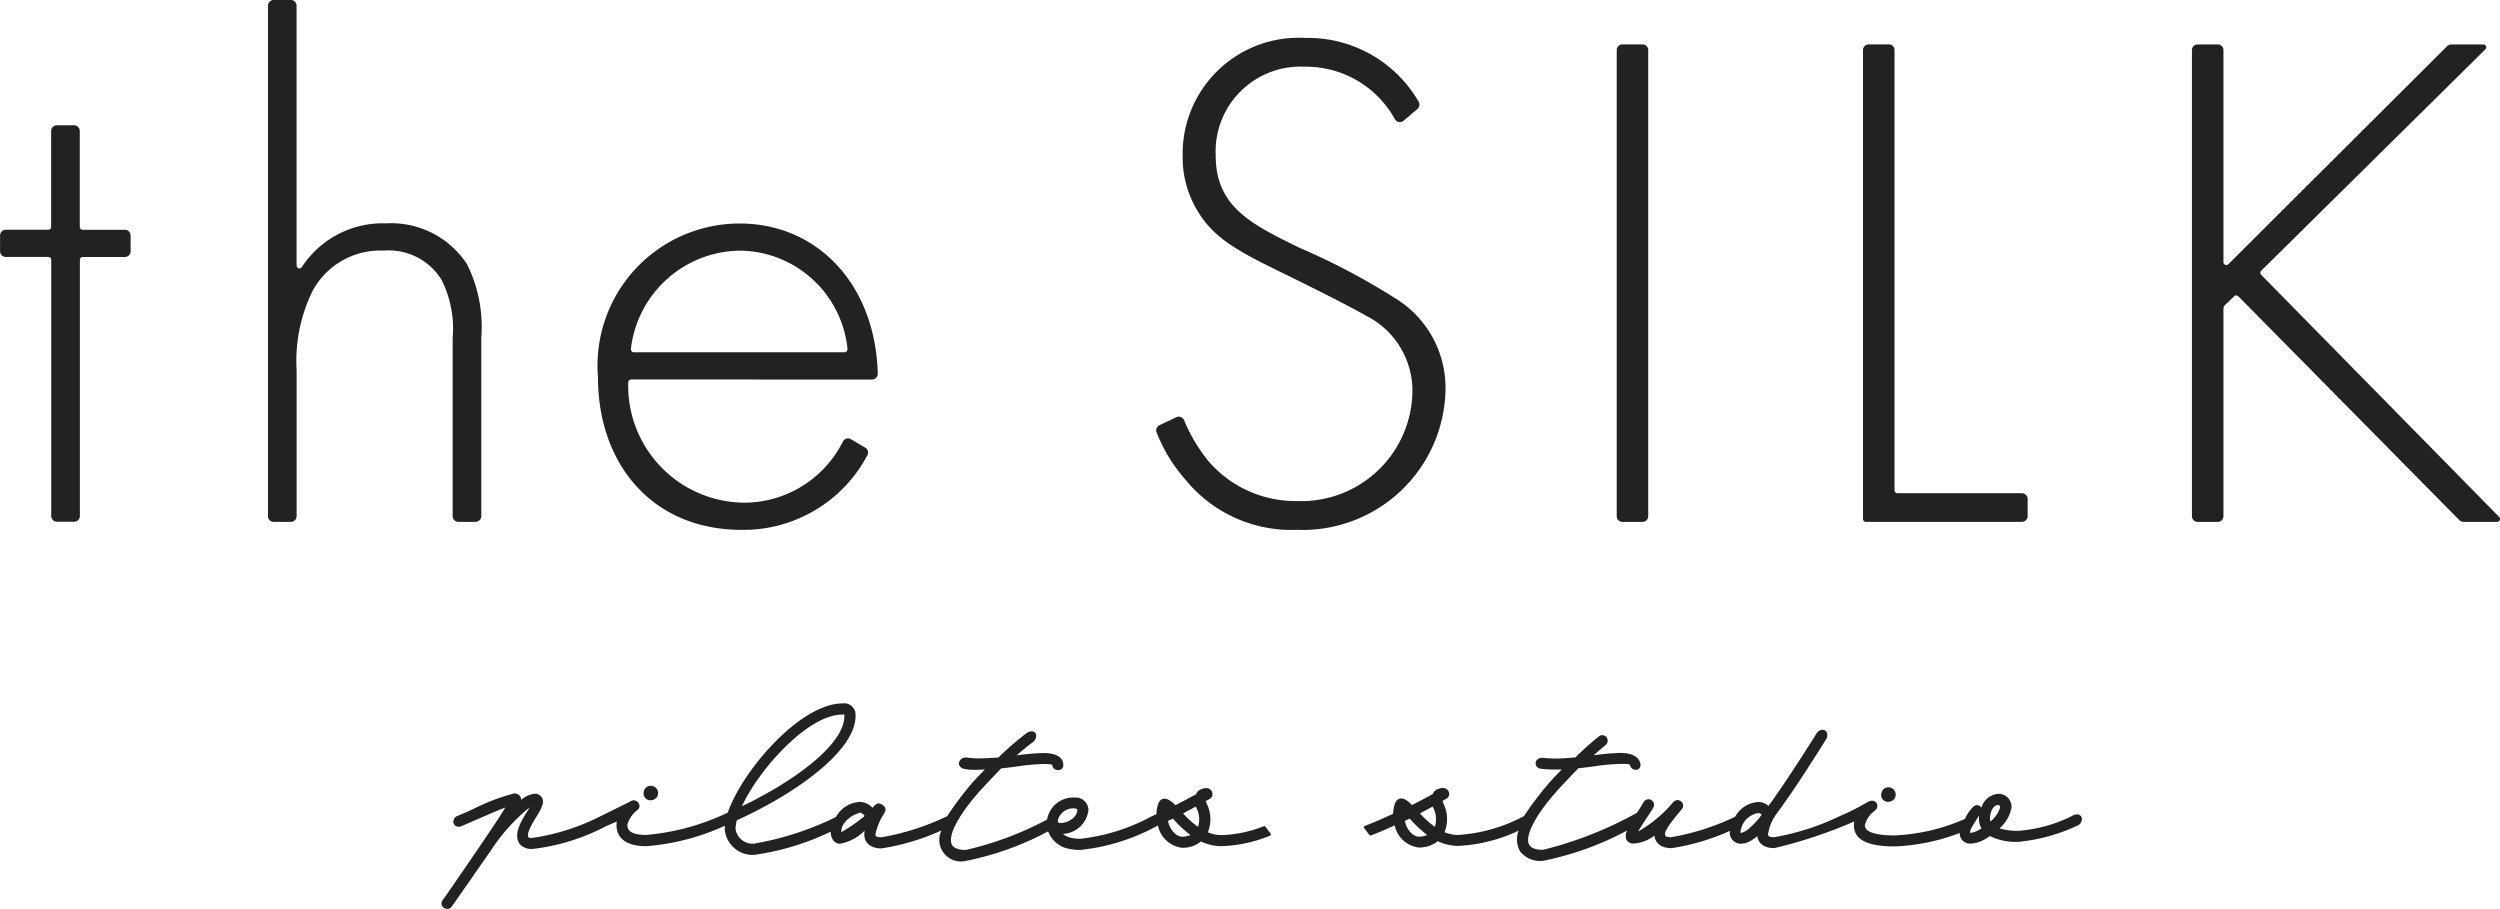 <svg xmlns="http://www.w3.org/2000/svg" width="81.005" height="29.45" viewBox="0 0 81.005 29.45">
  <path id="パス_53" data-name="パス 53" d="M120,196.124v8.3a.186.186,0,0,1-.186.186h-.556a.186.186,0,0,1-.186-.186v-8.3a.093.093,0,0,0-.093-.093H117.6a.186.186,0,0,1-.186-.186v-.51a.186.186,0,0,1,.186-.186h1.376a.093.093,0,0,0,.093-.093V191.95a.186.186,0,0,1,.186-.186h.556a.186.186,0,0,1,.186.186v3.107a.093.093,0,0,0,.093.093h1.368a.186.186,0,0,1,.186.186v.51a.186.186,0,0,1-.186.186h-1.368A.093.093,0,0,0,120,196.124Zm6.28-8.419h.556a.186.186,0,0,1,.186.186v8.418a.092.092,0,0,0,.169.052,3.131,3.131,0,0,1,2.731-1.419,2.937,2.937,0,0,1,2.621,1.322,4.558,4.558,0,0,1,.464,2.389v5.775a.186.186,0,0,1-.186.186h-.556a.186.186,0,0,1-.186-.186v-5.775a3.507,3.507,0,0,0-.371-1.9,2.01,2.01,0,0,0-1.856-.928,2.49,2.49,0,0,0-2.319,1.322,5.142,5.142,0,0,0-.51,2.551v4.731a.186.186,0,0,1-.186.186h-.556a.186.186,0,0,1-.186-.186V187.891A.186.186,0,0,1,126.275,187.705ZM137.863,200a.1.1,0,0,0-.095.1,3.79,3.79,0,0,0,3.756,3.893,3.585,3.585,0,0,0,3.2-1.983.185.185,0,0,1,.257-.075l.465.273a.184.184,0,0,1,.07.249,4.544,4.544,0,0,1-4.066,2.417c-2.945,0-4.662-2.18-4.662-4.94a4.605,4.605,0,0,1,4.592-4.987c2.5,0,4.394,1.955,4.474,4.864a.189.189,0,0,1-.188.192Zm6.916-.881a.1.1,0,0,0,.094-.108,3.541,3.541,0,0,0-3.487-3.185,3.6,3.6,0,0,0-3.532,3.184.1.1,0,0,0,.093.109Zm18.111-7.5a.187.187,0,0,1-.282-.053,3.291,3.291,0,0,0-2.929-1.7,2.75,2.75,0,0,0-2.876,2.876c0,1.67,1.16,2.227,2.714,2.992a21.752,21.752,0,0,1,3.085,1.624,3.4,3.4,0,0,1,1.647,2.992,4.629,4.629,0,0,1-4.824,4.522,4.419,4.419,0,0,1-3.6-1.624,5.119,5.119,0,0,1-.937-1.531.185.185,0,0,1,.094-.235l.545-.258a.184.184,0,0,1,.25.094,5.438,5.438,0,0,0,.767,1.3,3.719,3.719,0,0,0,2.9,1.322,3.6,3.6,0,0,0,3.734-3.572,2.722,2.722,0,0,0-1.508-2.435c-.441-.255-1.345-.719-2.621-1.345-1.531-.742-2.3-1.16-2.829-2.041a3.326,3.326,0,0,1-.487-1.763,3.758,3.758,0,0,1,3.966-3.85,4.146,4.146,0,0,1,3.68,2.066.189.189,0,0,1-.042.238Zm7.928-2.289v15.1a.186.186,0,0,1-.186.186h-.649a.186.186,0,0,1-.186-.186v-15.1a.186.186,0,0,1,.186-.186h.649A.186.186,0,0,1,170.819,189.329Zm7.98,0v14.263a.093.093,0,0,0,.093.093h4.035a.186.186,0,0,1,.186.186v.556a.186.186,0,0,1-.186.186h-5.056a.093.093,0,0,1-.093-.093V189.329a.186.186,0,0,1,.186-.186h.649A.186.186,0,0,1,178.8,189.329Zm10.814,6.939,7.093-7.07a.186.186,0,0,1,.131-.054h1.042a.093.093,0,0,1,.065.159l-7.264,7.174a.093.093,0,0,0,0,.131l7.712,7.847a.093.093,0,0,1-.066.158h-1.092a.186.186,0,0,1-.132-.055l-7.164-7.255a.093.093,0,0,0-.13,0l-.293.277a.186.186,0,0,0-.058.135v6.715a.186.186,0,0,1-.186.186h-.649a.186.186,0,0,1-.186-.186v-15.1a.186.186,0,0,1,.186-.186h.649a.186.186,0,0,1,.186.186V196.2A.093.093,0,0,0,189.612,196.268ZM131.9,217.155a.188.188,0,0,1-.165-.1.18.18,0,0,1,.025-.19c.059-.078,1.226-1.761,1.813-2.656.087-.132.157-.246.212-.34-.2.077-.507.208-.949.4l-.459.2a.259.259,0,0,1-.1.024.172.172,0,0,1-.174-.134.2.2,0,0,1,.14-.218c.117-.049.3-.13.455-.2l.043-.019a6.552,6.552,0,0,1,1.331-.508.226.226,0,0,1,.195.094.191.191,0,0,1,.032.115.794.794,0,0,1,.44-.2.27.27,0,0,1,.137.035.242.242,0,0,1,.121.151c.036.137-.044.3-.213.575-.238.384-.308.576-.242.66h0a.371.371,0,0,0,.11.012,7.092,7.092,0,0,0,2.235-.713c.576-.282.921-.454.969-.482a.176.176,0,0,1,.089-.024.193.193,0,0,1,.178.127.159.159,0,0,1-.051.181.92.92,0,0,0-.333.486c0,.14.063.327.608.327a7.6,7.6,0,0,0,2.646-.723c.476-1.374,2.358-3.538,3.719-3.538a.371.371,0,0,1,.421.408c0,1.13-1.927,2.508-3.844,3.377a1.107,1.107,0,0,0-.044.287.559.559,0,0,0,.6.471,9.756,9.756,0,0,0,2.654-.862.932.932,0,0,1,.753-.488.555.555,0,0,1,.429.189c.109-.124.16-.143.2-.143a.29.29,0,0,1,.184.1.149.149,0,0,1,.04.116.5.5,0,0,1-.072.154,1.959,1.959,0,0,0-.255.628c0,.043,0,.1.2.1a8.076,8.076,0,0,0,2.128-.685,9.941,9.941,0,0,1,.857-1.133c.117-.126.237-.252.362-.378-.074,0-.155.008-.234.009h-.086a1.543,1.543,0,0,1-.336-.025c-.15-.031-.194-.126-.186-.2a.217.217,0,0,1,.232-.171c.015,0,.043,0,.081.007a2.912,2.912,0,0,0,.325.021c.193,0,.466-.019.587-.027l.051,0a10.125,10.125,0,0,1,.872-.76.356.356,0,0,1,.209-.091.143.143,0,0,1,.141.1.262.262,0,0,1-.133.273c-.074.054-.29.229-.5.407a7.57,7.57,0,0,1,.868-.076c.537,0,.65.218.65.4a.152.152,0,0,1-.166.151.173.173,0,0,1-.19-.151c0-.023-.023-.045-.294-.045a7,7,0,0,0-.793.072l-.047.006c-.15.022-.3.04-.451.057l-.074.009c-.216.226-.423.439-.624.659-.725.793-1.109,1.5-.978,1.795.055.124.208.187.457.187a10.584,10.584,0,0,0,2.634-.986.86.86,0,0,1,.9-.712.413.413,0,0,1,.44.4.871.871,0,0,1-.828.778.627.627,0,0,0,.293.133,1.362,1.362,0,0,0,.272.025,6.3,6.3,0,0,0,2.317-.731l.147-.064a1.237,1.237,0,0,1,.049-.305c.052-.166.146-.2.216-.2.094,0,.2.062.35.212.212-.107.42-.22.638-.337l.032-.017c.064-.18.3-.2.329-.2h0a.2.2,0,0,1,.2.158.177.177,0,0,1-.1.2l-.108.059a.362.362,0,0,0,.026.088,1.14,1.14,0,0,1,.036.929,1.156,1.156,0,0,0,.442.089,4.03,4.03,0,0,0,1.372-.289.043.043,0,0,1,.016,0,.046.046,0,0,1,.037.019l.164.22a.045.045,0,0,1,.007.041.046.046,0,0,1-.028.03,4.544,4.544,0,0,1-1.569.338,1.6,1.6,0,0,1-.665-.153.936.936,0,0,1-.607.205.907.907,0,0,1-.786-.719l-.037.016a6.578,6.578,0,0,1-2.483.773,1.663,1.663,0,0,1-.337-.032.886.886,0,0,1-.7-.571,9.589,9.589,0,0,1-2.673.959.7.7,0,0,1-.784-.989,7.307,7.307,0,0,1-1.949.583c-.34,0-.552-.174-.552-.453a.753.753,0,0,1,.011-.124,1.487,1.487,0,0,1-.8.426c-.173,0-.3-.164-.3-.392a8.348,8.348,0,0,1-2.482.753.908.908,0,0,1-.951-.827,1.061,1.061,0,0,1,.007-.118,7.478,7.478,0,0,1-2.55.663c-.622,0-.964-.243-.964-.683a.644.644,0,0,1,.011-.118l-.358.157a6.766,6.766,0,0,1-2.356.732.525.525,0,0,1-.412-.134c-.259-.308.026-.764.214-1.067.034-.056.062-.1.084-.144a6.131,6.131,0,0,0-1.257,1.4l-.019.028c-.364.524-1.216,1.748-1.258,1.8A.156.156,0,0,1,131.9,217.155Zm23.356-2.849c.066.288.263.509.46.509a.652.652,0,0,0,.269-.054,3.749,3.749,0,0,1-.567-.532Zm-10-.256c-.169.026-.583.266-.583.59,0,.014,0,.023,0,.03a5.716,5.716,0,0,0,.754-.523.168.168,0,0,0-.026-.039.157.157,0,0,0-.12-.06V214Zm10.491.013a3.186,3.186,0,0,0,.483.435.808.808,0,0,0-.049-.612c-.008-.016-.015-.031-.021-.047C156.018,213.916,155.881,213.99,155.744,214.062Zm-3.512-.163a.509.509,0,0,0-.545.378.166.166,0,0,0,.01.079.279.279,0,0,0,.092.014c.212,0,.527-.179.527-.426C152.316,213.918,152.281,213.9,152.232,213.9Zm-7.529-3.042c-1.109,0-2.693,1.759-3.255,2.972,1.671-.8,3.32-1.993,3.32-2.921a.268.268,0,0,0,0-.052S144.727,210.858,144.7,210.858Zm22.7,4.739a.828.828,0,0,1-.737-.3.8.8,0,0,1-.052-.677,5.132,5.132,0,0,1-1.956.494,1.6,1.6,0,0,1-.665-.153.936.936,0,0,1-.607.205.906.906,0,0,1-.786-.718l-.038.017q-.394.183-.734.311l-.016,0a.046.046,0,0,1-.037-.019l-.164-.22a.046.046,0,0,1-.007-.041.046.046,0,0,1,.029-.03c.237-.087.494-.2.764-.325l.15-.064a1.23,1.23,0,0,1,.049-.3c.052-.166.146-.2.216-.2.094,0,.2.062.35.212.212-.107.421-.22.638-.337l.032-.017c.064-.18.3-.2.329-.2h0a.2.2,0,0,1,.2.158.177.177,0,0,1-.1.2l-.108.06a.356.356,0,0,0,.026.088,1.14,1.14,0,0,1,.036.929,1.156,1.156,0,0,0,.442.089,5.2,5.2,0,0,0,2.133-.612,10.784,10.784,0,0,1,.865-1.134q.173-.187.358-.374c-.049,0-.1,0-.164,0h-.076a3.14,3.14,0,0,1-.425-.025h0a.183.183,0,0,1-.183-.177c0-.085.069-.176.223-.177.017,0,.046,0,.085.006.075.007.192.017.326.017.228,0,.46-.021.581-.03l.074-.005a9.547,9.547,0,0,1,.737-.663.206.206,0,0,1,.134-.059.178.178,0,0,1,.165.118.176.176,0,0,1-.055.2l-.041.034c-.087.073-.216.182-.349.3a7.593,7.593,0,0,1,.87-.077c.48,0,.65.216.65.4a.145.145,0,0,1-.154.145.181.181,0,0,1-.179-.123c-.013-.053-.016-.067-.271-.067h-.045a7.02,7.02,0,0,0-.788.071l-.053.007c-.15.022-.3.04-.452.057l-.073.009c-.217.227-.425.441-.624.659-.725.793-1.109,1.5-.978,1.795.054.124.208.187.457.187a12.325,12.325,0,0,0,3.045-1.2c.062-.089.11-.169.156-.248l.054-.091a.194.194,0,0,1,.164-.1.18.18,0,0,1,.155.271c-.049.088-.122.2-.2.314l-.04.06c-.132.2-.209.323-.253.4a4.111,4.111,0,0,0,1.13-.942.2.2,0,0,1,.149-.076.186.186,0,0,1,.165.108.167.167,0,0,1-.025.183c-.056.066-.1.126-.114.139-.121.147-.434.527-.434.673,0,.043,0,.1.2.1a7.878,7.878,0,0,0,2.073-.663.924.924,0,0,1,.745-.478.514.514,0,0,1,.337.127c.231-.317.51-.725.851-1.245.21-.315.6-.936.7-1.093a.241.241,0,0,1,.2-.129.151.151,0,0,1,.134.078.239.239,0,0,1-.027.241c-.1.17-.493.782-.7,1.1-.313.481-.6.9-.862,1.256a1.507,1.507,0,0,0-.31.706c0,.043,0,.1.2.1a8.064,8.064,0,0,0,2.125-.684,7.222,7.222,0,0,0,.772-.382c.073-.041.122-.068.163-.088a.258.258,0,0,1,.112-.029.165.165,0,0,1,.162.119.182.182,0,0,1-.073.2.842.842,0,0,0-.324.479c0,.27.524.327.963.327a6.316,6.316,0,0,0,2.281-.536,1.226,1.226,0,0,1,.288-.412.174.174,0,0,1,.1-.032.168.168,0,0,1,.144.081.621.621,0,0,1,.549-.449.42.42,0,0,1,.427.44,1.167,1.167,0,0,1-.392.679,2,2,0,0,0,.62.08,4.7,4.7,0,0,0,1.726-.477.313.313,0,0,1,.165-.056.157.157,0,0,1,.161.123.242.242,0,0,1-.173.254,5.823,5.823,0,0,1-1.88.513,1.93,1.93,0,0,1-.928-.186c-.044.029-.09.059-.138.088a1.012,1.012,0,0,1-.481.155.35.35,0,0,1-.292-.128.355.355,0,0,1-.068-.215,6.58,6.58,0,0,1-2.109.435c-.887,0-1.319-.223-1.319-.683a.666.666,0,0,1,.012-.127,14.987,14.987,0,0,1-2.594.865c-.314,0-.518-.148-.548-.39a1.345,1.345,0,0,1-.142.107.692.692,0,0,1-.392.14.36.36,0,0,1-.355-.408v-.008a7.138,7.138,0,0,1-1.893.56c-.322,0-.528-.155-.55-.408a1.221,1.221,0,0,1-.663.257.254.254,0,0,1-.24-.11.354.354,0,0,1,.018-.311A9.888,9.888,0,0,1,167.4,215.6Zm-4.477-1.292c.066.288.263.509.459.509a.651.651,0,0,0,.269-.054,3.753,3.753,0,0,1-.567-.532Zm11.444-.255a.706.706,0,0,0-.5.378.875.875,0,0,0-.065.211.138.138,0,0,0,.007.058.7.7,0,0,0,.193-.085,2.5,2.5,0,0,0,.488-.51A.153.153,0,0,0,174.371,214.05Zm7.168.07c-.062.1-.171.276-.241.394-.069.137-.052.179-.052.18a.748.748,0,0,0,.315-.116l.052-.031a.63.63,0,0,1-.08-.315A1,1,0,0,1,181.539,214.12Zm-18.12-.058a3.181,3.181,0,0,0,.483.435.808.808,0,0,0-.049-.612c-.008-.016-.015-.031-.021-.047C163.692,213.916,163.555,213.99,163.419,214.062Zm18.725-.274c-.12,0-.254.183-.254.444a.323.323,0,0,0,.012.09.887.887,0,0,0,.313-.451C182.215,213.8,182.187,213.788,182.144,213.788Zm-43.469-.229a.237.237,0,0,0-.335-.334.27.27,0,0,0-.076.171.226.226,0,0,0,.063.177.223.223,0,0,0,.16.063A.271.271,0,0,0,138.675,213.559Zm40.1.05a.237.237,0,0,0-.335-.334.269.269,0,0,0-.075.171.217.217,0,0,0,.222.24A.27.27,0,0,0,178.78,213.609Z" transform="translate(-117.412 -187.705)" fill="#222"/>
</svg>
